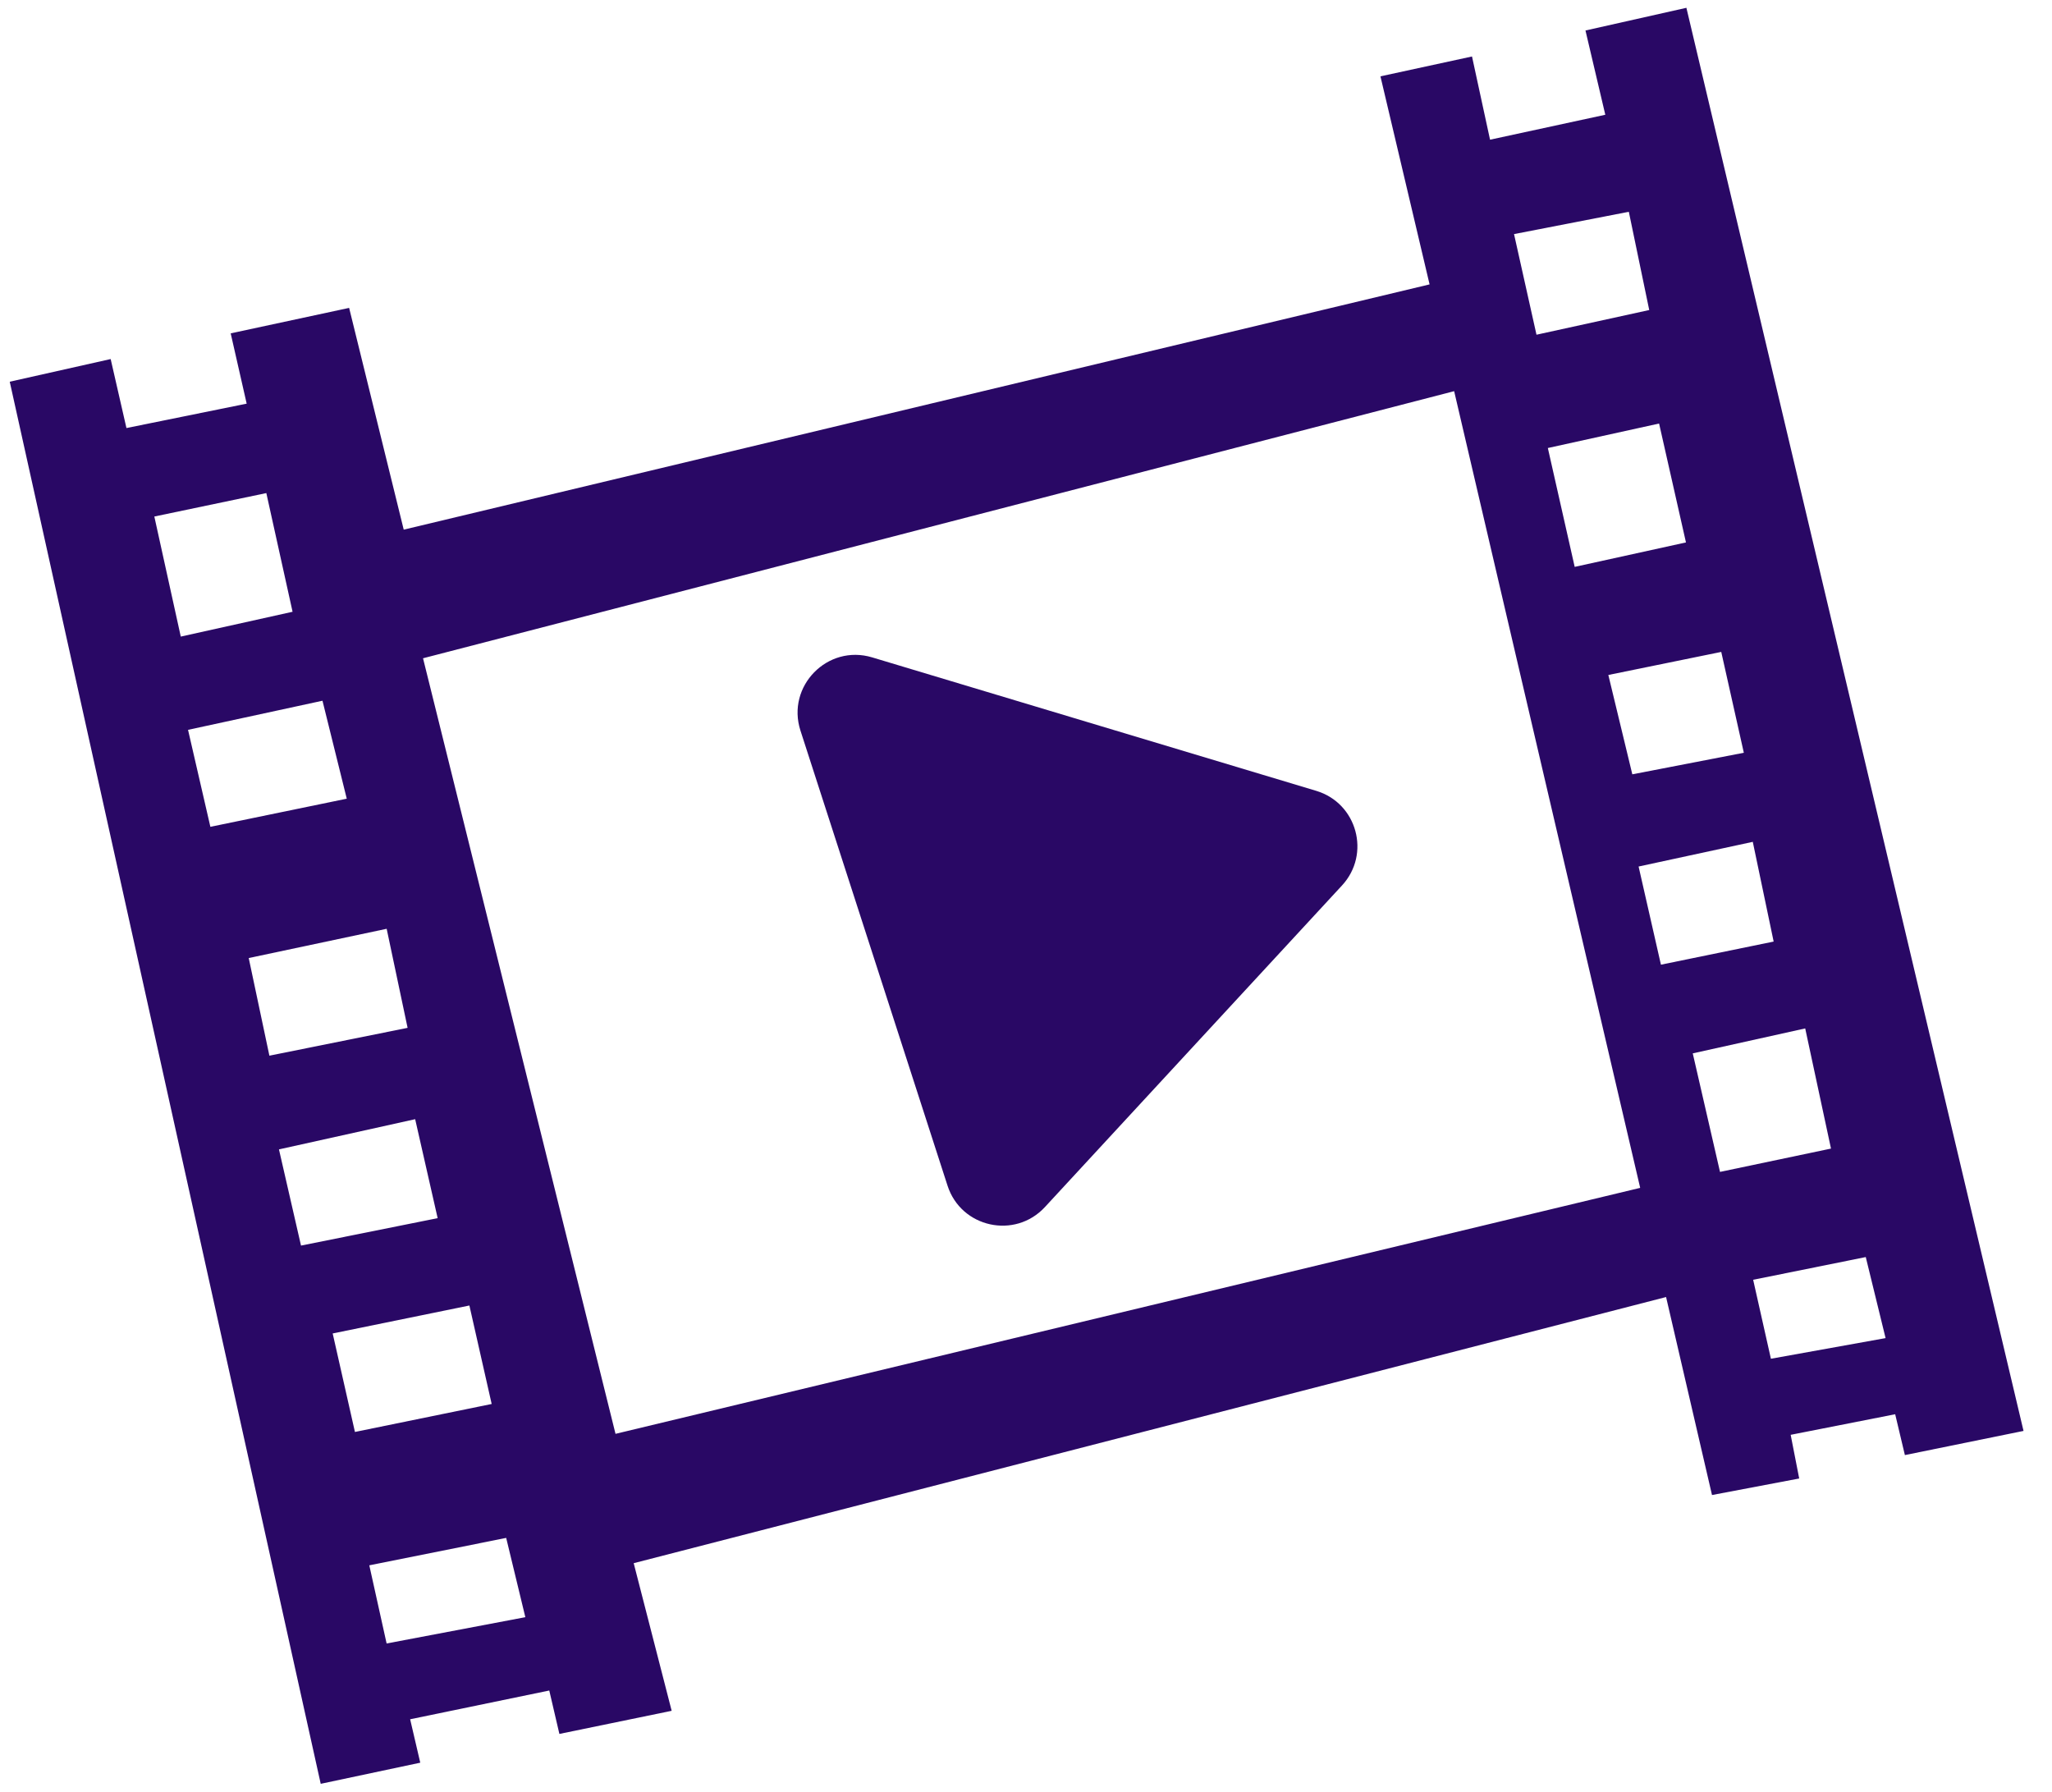 <svg width="71" height="62" viewBox="0 0 71 62" fill="none" xmlns="http://www.w3.org/2000/svg">
<path fill-rule="evenodd" clip-rule="evenodd" d="M0.337 13.206L11.097 61.714L14.541 60.983L14.191 59.481L19.005 58.486L19.355 59.988L23.24 59.188L21.926 54.081L57.647 44.873L59.236 51.723L62.253 51.151L61.958 49.64L65.574 48.928L65.91 50.341L70.015 49.505L58.35 0.27L54.858 1.055L55.544 3.97L51.556 4.833L50.932 1.954L47.764 2.641L49.464 9.839L13.969 18.324L12.08 10.652L7.982 11.533L8.535 13.965L4.375 14.809L3.829 12.422L0.337 13.206ZM5.34 17.87L9.215 17.059L10.123 21.165L6.255 22.024L5.34 17.87ZM11.158 24.243L6.506 25.25L7.279 28.605L11.998 27.632L11.158 24.243ZM8.606 33.145L13.379 32.133L14.103 35.56L9.321 36.523L8.606 33.145ZM52.386 8.099L53.163 11.58L57.064 10.726L56.358 7.327L52.386 8.099ZM56.479 26.789L55.649 23.352L59.556 22.554L60.337 26.043L56.479 26.789ZM53.556 15.5L54.485 19.612L58.335 18.766L57.405 14.653L53.556 15.5ZM14.637 22.774L50.314 13.533L56.751 41.096L21.297 49.606L14.637 22.774ZM61.369 32.575L60.647 29.125L56.696 29.979L57.469 33.375L61.369 32.575ZM58.57 36.443L62.461 35.58L63.353 39.737L59.513 40.544L58.57 36.443ZM60.66 44.276L61.274 47.008L65.242 46.294L64.556 43.49L60.66 44.276ZM16.241 45.166L17.012 48.573L12.281 49.541L11.511 46.133L16.241 45.166ZM15.143 42.144L14.365 38.72L9.652 39.765L10.415 43.093L15.143 42.144ZM17.514 53.206L18.177 55.949L13.377 56.859L12.778 54.155L17.514 53.206ZM27.696 25.276C27.2 23.742 28.632 22.279 30.176 22.743L45.544 27.361C46.958 27.787 47.438 29.548 46.434 30.634L36.155 41.76C35.117 42.883 33.255 42.475 32.785 41.02L27.696 25.276Z" fill="#290865"/>
</svg>
